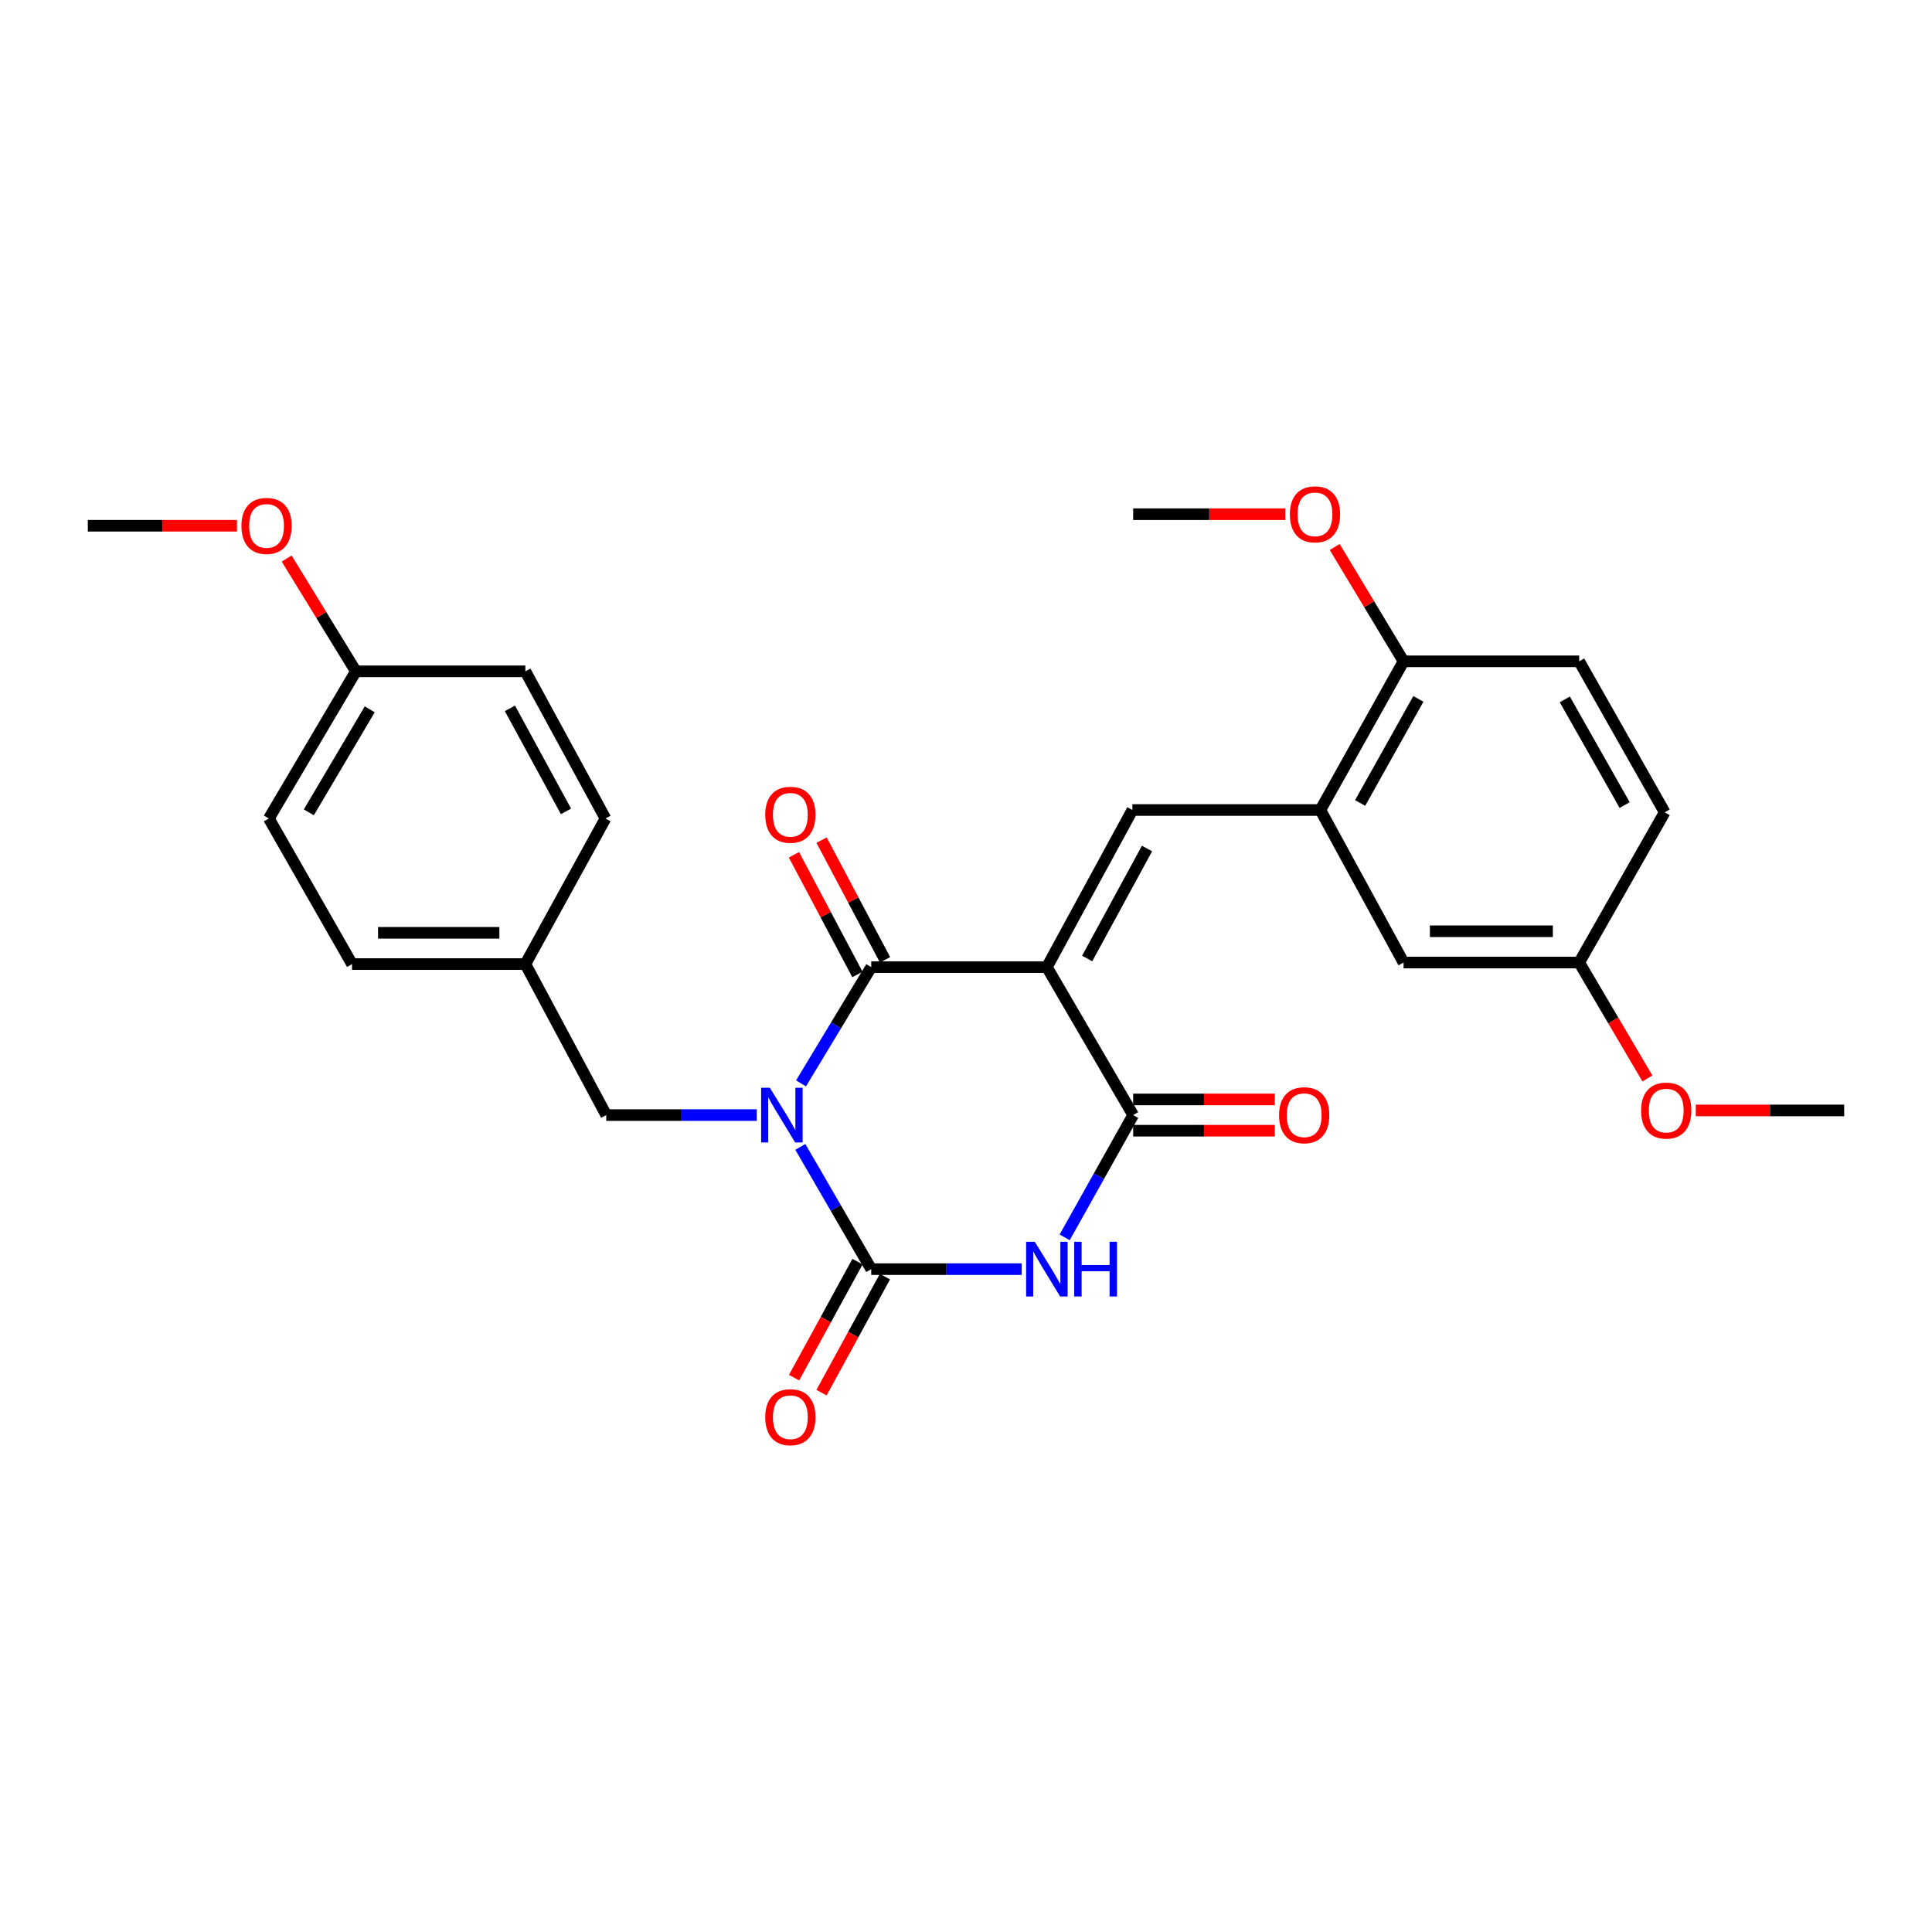 <?xml version='1.0' encoding='iso-8859-1'?>
<svg version='1.1' baseProfile='full'
              xmlns='http://www.w3.org/2000/svg'
                      xmlns:rdkit='http://www.rdkit.org/xml'
                      xmlns:xlink='http://www.w3.org/1999/xlink'
                  xml:space='preserve'
width='1000px' height='1000px' viewBox='0 0 1000 1000'>
<!-- END OF HEADER -->
<rect style='opacity:1.0;fill:#FFFFFF;stroke:none' width='1000' height='1000' x='0' y='0'> </rect>
<path class='bond-1' d='M 414.604,560.763 L 432.776,530.677' style='fill:none;fill-rule:evenodd;stroke:#0000FF;stroke-width:6px;stroke-linecap:butt;stroke-linejoin:miter;stroke-opacity:1' />
<path class='bond-1' d='M 432.776,530.677 L 450.948,500.591' style='fill:none;fill-rule:evenodd;stroke:#000000;stroke-width:6px;stroke-linecap:butt;stroke-linejoin:miter;stroke-opacity:1' />
<path class='bond-2' d='M 414.25,593.624 L 432.599,625.263' style='fill:none;fill-rule:evenodd;stroke:#0000FF;stroke-width:6px;stroke-linecap:butt;stroke-linejoin:miter;stroke-opacity:1' />
<path class='bond-2' d='M 432.599,625.263 L 450.948,656.902' style='fill:none;fill-rule:evenodd;stroke:#000000;stroke-width:6px;stroke-linecap:butt;stroke-linejoin:miter;stroke-opacity:1' />
<path class='bond-7' d='M 391.688,577.16 L 352.739,577.16' style='fill:none;fill-rule:evenodd;stroke:#0000FF;stroke-width:6px;stroke-linecap:butt;stroke-linejoin:miter;stroke-opacity:1' />
<path class='bond-7' d='M 352.739,577.16 L 313.79,577.16' style='fill:none;fill-rule:evenodd;stroke:#000000;stroke-width:6px;stroke-linecap:butt;stroke-linejoin:miter;stroke-opacity:1' />
<path class='bond-0' d='M 541.859,500.591 L 450.948,500.591' style='fill:none;fill-rule:evenodd;stroke:#000000;stroke-width:6px;stroke-linecap:butt;stroke-linejoin:miter;stroke-opacity:1' />
<path class='bond-5' d='M 541.859,500.591 L 586.118,419.257' style='fill:none;fill-rule:evenodd;stroke:#000000;stroke-width:6px;stroke-linecap:butt;stroke-linejoin:miter;stroke-opacity:1' />
<path class='bond-5' d='M 562.715,496.128 L 593.696,439.194' style='fill:none;fill-rule:evenodd;stroke:#000000;stroke-width:6px;stroke-linecap:butt;stroke-linejoin:miter;stroke-opacity:1' />
<path class='bond-28' d='M 541.859,500.591 L 586.523,577.16' style='fill:none;fill-rule:evenodd;stroke:#000000;stroke-width:6px;stroke-linecap:butt;stroke-linejoin:miter;stroke-opacity:1' />
<path class='bond-9' d='M 458.098,496.8 L 441.674,465.826' style='fill:none;fill-rule:evenodd;stroke:#000000;stroke-width:6px;stroke-linecap:butt;stroke-linejoin:miter;stroke-opacity:1' />
<path class='bond-9' d='M 441.674,465.826 L 425.25,434.852' style='fill:none;fill-rule:evenodd;stroke:#FF0000;stroke-width:6px;stroke-linecap:butt;stroke-linejoin:miter;stroke-opacity:1' />
<path class='bond-9' d='M 443.798,504.383 L 427.374,473.408' style='fill:none;fill-rule:evenodd;stroke:#000000;stroke-width:6px;stroke-linecap:butt;stroke-linejoin:miter;stroke-opacity:1' />
<path class='bond-9' d='M 427.374,473.408 L 410.95,442.434' style='fill:none;fill-rule:evenodd;stroke:#FF0000;stroke-width:6px;stroke-linecap:butt;stroke-linejoin:miter;stroke-opacity:1' />
<path class='bond-3' d='M 450.948,656.902 L 489.897,656.902' style='fill:none;fill-rule:evenodd;stroke:#000000;stroke-width:6px;stroke-linecap:butt;stroke-linejoin:miter;stroke-opacity:1' />
<path class='bond-3' d='M 489.897,656.902 L 528.846,656.902' style='fill:none;fill-rule:evenodd;stroke:#0000FF;stroke-width:6px;stroke-linecap:butt;stroke-linejoin:miter;stroke-opacity:1' />
<path class='bond-8' d='M 443.847,653.02 L 427.429,683.044' style='fill:none;fill-rule:evenodd;stroke:#000000;stroke-width:6px;stroke-linecap:butt;stroke-linejoin:miter;stroke-opacity:1' />
<path class='bond-8' d='M 427.429,683.044 L 411.011,713.069' style='fill:none;fill-rule:evenodd;stroke:#FF0000;stroke-width:6px;stroke-linecap:butt;stroke-linejoin:miter;stroke-opacity:1' />
<path class='bond-8' d='M 458.048,660.785 L 441.631,690.81' style='fill:none;fill-rule:evenodd;stroke:#000000;stroke-width:6px;stroke-linecap:butt;stroke-linejoin:miter;stroke-opacity:1' />
<path class='bond-8' d='M 441.631,690.81 L 425.213,720.834' style='fill:none;fill-rule:evenodd;stroke:#FF0000;stroke-width:6px;stroke-linecap:butt;stroke-linejoin:miter;stroke-opacity:1' />
<path class='bond-4' d='M 551.069,640.457 L 568.796,608.808' style='fill:none;fill-rule:evenodd;stroke:#0000FF;stroke-width:6px;stroke-linecap:butt;stroke-linejoin:miter;stroke-opacity:1' />
<path class='bond-4' d='M 568.796,608.808 L 586.523,577.16' style='fill:none;fill-rule:evenodd;stroke:#000000;stroke-width:6px;stroke-linecap:butt;stroke-linejoin:miter;stroke-opacity:1' />
<path class='bond-10' d='M 586.523,585.253 L 623.176,585.253' style='fill:none;fill-rule:evenodd;stroke:#000000;stroke-width:6px;stroke-linecap:butt;stroke-linejoin:miter;stroke-opacity:1' />
<path class='bond-10' d='M 623.176,585.253 L 659.829,585.253' style='fill:none;fill-rule:evenodd;stroke:#FF0000;stroke-width:6px;stroke-linecap:butt;stroke-linejoin:miter;stroke-opacity:1' />
<path class='bond-10' d='M 586.523,569.067 L 623.176,569.067' style='fill:none;fill-rule:evenodd;stroke:#000000;stroke-width:6px;stroke-linecap:butt;stroke-linejoin:miter;stroke-opacity:1' />
<path class='bond-10' d='M 623.176,569.067 L 659.829,569.067' style='fill:none;fill-rule:evenodd;stroke:#FF0000;stroke-width:6px;stroke-linecap:butt;stroke-linejoin:miter;stroke-opacity:1' />
<path class='bond-6' d='M 586.118,419.257 L 683.422,419.257' style='fill:none;fill-rule:evenodd;stroke:#000000;stroke-width:6px;stroke-linecap:butt;stroke-linejoin:miter;stroke-opacity:1' />
<path class='bond-11' d='M 683.422,419.257 L 726.477,342.302' style='fill:none;fill-rule:evenodd;stroke:#000000;stroke-width:6px;stroke-linecap:butt;stroke-linejoin:miter;stroke-opacity:1' />
<path class='bond-11' d='M 704.006,415.617 L 734.144,361.748' style='fill:none;fill-rule:evenodd;stroke:#000000;stroke-width:6px;stroke-linecap:butt;stroke-linejoin:miter;stroke-opacity:1' />
<path class='bond-12' d='M 683.422,419.257 L 726.477,498.208' style='fill:none;fill-rule:evenodd;stroke:#000000;stroke-width:6px;stroke-linecap:butt;stroke-linejoin:miter;stroke-opacity:1' />
<path class='bond-14' d='M 313.79,577.16 L 271.931,499.009' style='fill:none;fill-rule:evenodd;stroke:#000000;stroke-width:6px;stroke-linecap:butt;stroke-linejoin:miter;stroke-opacity:1' />
<path class='bond-13' d='M 726.477,342.302 L 817.388,342.302' style='fill:none;fill-rule:evenodd;stroke:#000000;stroke-width:6px;stroke-linecap:butt;stroke-linejoin:miter;stroke-opacity:1' />
<path class='bond-18' d='M 726.477,342.302 L 708.664,312.716' style='fill:none;fill-rule:evenodd;stroke:#000000;stroke-width:6px;stroke-linecap:butt;stroke-linejoin:miter;stroke-opacity:1' />
<path class='bond-18' d='M 708.664,312.716 L 690.85,283.13' style='fill:none;fill-rule:evenodd;stroke:#FF0000;stroke-width:6px;stroke-linecap:butt;stroke-linejoin:miter;stroke-opacity:1' />
<path class='bond-15' d='M 726.477,498.208 L 817.388,498.208' style='fill:none;fill-rule:evenodd;stroke:#000000;stroke-width:6px;stroke-linecap:butt;stroke-linejoin:miter;stroke-opacity:1' />
<path class='bond-15' d='M 740.114,482.022 L 803.751,482.022' style='fill:none;fill-rule:evenodd;stroke:#000000;stroke-width:6px;stroke-linecap:butt;stroke-linejoin:miter;stroke-opacity:1' />
<path class='bond-30' d='M 817.388,342.302 L 861.647,420.453' style='fill:none;fill-rule:evenodd;stroke:#000000;stroke-width:6px;stroke-linecap:butt;stroke-linejoin:miter;stroke-opacity:1' />
<path class='bond-30' d='M 809.943,362.001 L 840.924,416.707' style='fill:none;fill-rule:evenodd;stroke:#000000;stroke-width:6px;stroke-linecap:butt;stroke-linejoin:miter;stroke-opacity:1' />
<path class='bond-19' d='M 271.931,499.009 L 313.394,423.654' style='fill:none;fill-rule:evenodd;stroke:#000000;stroke-width:6px;stroke-linecap:butt;stroke-linejoin:miter;stroke-opacity:1' />
<path class='bond-20' d='M 271.931,499.009 L 182.217,499.009' style='fill:none;fill-rule:evenodd;stroke:#000000;stroke-width:6px;stroke-linecap:butt;stroke-linejoin:miter;stroke-opacity:1' />
<path class='bond-20' d='M 258.474,482.823 L 195.674,482.823' style='fill:none;fill-rule:evenodd;stroke:#000000;stroke-width:6px;stroke-linecap:butt;stroke-linejoin:miter;stroke-opacity:1' />
<path class='bond-17' d='M 817.388,498.208 L 861.647,420.453' style='fill:none;fill-rule:evenodd;stroke:#000000;stroke-width:6px;stroke-linecap:butt;stroke-linejoin:miter;stroke-opacity:1' />
<path class='bond-23' d='M 817.388,498.208 L 835.046,528.213' style='fill:none;fill-rule:evenodd;stroke:#000000;stroke-width:6px;stroke-linecap:butt;stroke-linejoin:miter;stroke-opacity:1' />
<path class='bond-23' d='M 835.046,528.213 L 852.704,558.218' style='fill:none;fill-rule:evenodd;stroke:#FF0000;stroke-width:6px;stroke-linecap:butt;stroke-linejoin:miter;stroke-opacity:1' />
<path class='bond-16' d='M 184.204,347.482 L 139.162,423.654' style='fill:none;fill-rule:evenodd;stroke:#000000;stroke-width:6px;stroke-linecap:butt;stroke-linejoin:miter;stroke-opacity:1' />
<path class='bond-16' d='M 191.38,367.146 L 159.851,420.467' style='fill:none;fill-rule:evenodd;stroke:#000000;stroke-width:6px;stroke-linecap:butt;stroke-linejoin:miter;stroke-opacity:1' />
<path class='bond-24' d='M 184.204,347.482 L 166.291,318.289' style='fill:none;fill-rule:evenodd;stroke:#000000;stroke-width:6px;stroke-linecap:butt;stroke-linejoin:miter;stroke-opacity:1' />
<path class='bond-24' d='M 166.291,318.289 L 148.379,289.097' style='fill:none;fill-rule:evenodd;stroke:#FF0000;stroke-width:6px;stroke-linecap:butt;stroke-linejoin:miter;stroke-opacity:1' />
<path class='bond-29' d='M 184.204,347.482 L 271.931,347.482' style='fill:none;fill-rule:evenodd;stroke:#000000;stroke-width:6px;stroke-linecap:butt;stroke-linejoin:miter;stroke-opacity:1' />
<path class='bond-25' d='M 665.273,266.147 L 625.898,266.147' style='fill:none;fill-rule:evenodd;stroke:#FF0000;stroke-width:6px;stroke-linecap:butt;stroke-linejoin:miter;stroke-opacity:1' />
<path class='bond-25' d='M 625.898,266.147 L 586.523,266.147' style='fill:none;fill-rule:evenodd;stroke:#000000;stroke-width:6px;stroke-linecap:butt;stroke-linejoin:miter;stroke-opacity:1' />
<path class='bond-21' d='M 313.394,423.654 L 271.931,347.482' style='fill:none;fill-rule:evenodd;stroke:#000000;stroke-width:6px;stroke-linecap:butt;stroke-linejoin:miter;stroke-opacity:1' />
<path class='bond-21' d='M 292.959,419.967 L 263.935,366.646' style='fill:none;fill-rule:evenodd;stroke:#000000;stroke-width:6px;stroke-linecap:butt;stroke-linejoin:miter;stroke-opacity:1' />
<path class='bond-22' d='M 182.217,499.009 L 139.162,423.654' style='fill:none;fill-rule:evenodd;stroke:#000000;stroke-width:6px;stroke-linecap:butt;stroke-linejoin:miter;stroke-opacity:1' />
<path class='bond-27' d='M 877.741,574.759 L 916.143,574.759' style='fill:none;fill-rule:evenodd;stroke:#FF0000;stroke-width:6px;stroke-linecap:butt;stroke-linejoin:miter;stroke-opacity:1' />
<path class='bond-27' d='M 916.143,574.759 L 954.545,574.759' style='fill:none;fill-rule:evenodd;stroke:#000000;stroke-width:6px;stroke-linecap:butt;stroke-linejoin:miter;stroke-opacity:1' />
<path class='bond-26' d='M 122.653,272.127 L 84.054,272.127' style='fill:none;fill-rule:evenodd;stroke:#FF0000;stroke-width:6px;stroke-linecap:butt;stroke-linejoin:miter;stroke-opacity:1' />
<path class='bond-26' d='M 84.054,272.127 L 45.455,272.127' style='fill:none;fill-rule:evenodd;stroke:#000000;stroke-width:6px;stroke-linecap:butt;stroke-linejoin:miter;stroke-opacity:1' />
<path  class='atom-0' d='M 398.441 563
L 407.721 578
Q 408.641 579.48, 410.121 582.16
Q 411.601 584.84, 411.681 585
L 411.681 563
L 415.441 563
L 415.441 591.32
L 411.561 591.32
L 401.601 574.92
Q 400.441 573, 399.201 570.8
Q 398.001 568.6, 397.641 567.92
L 397.641 591.32
L 393.961 591.32
L 393.961 563
L 398.441 563
' fill='#0000FF'/>
<path  class='atom-4' d='M 535.599 642.742
L 544.879 657.742
Q 545.799 659.222, 547.279 661.902
Q 548.759 664.582, 548.839 664.742
L 548.839 642.742
L 552.599 642.742
L 552.599 671.062
L 548.719 671.062
L 538.759 654.662
Q 537.599 652.742, 536.359 650.542
Q 535.159 648.342, 534.799 647.662
L 534.799 671.062
L 531.119 671.062
L 531.119 642.742
L 535.599 642.742
' fill='#0000FF'/>
<path  class='atom-4' d='M 555.999 642.742
L 559.839 642.742
L 559.839 654.782
L 574.319 654.782
L 574.319 642.742
L 578.159 642.742
L 578.159 671.062
L 574.319 671.062
L 574.319 657.982
L 559.839 657.982
L 559.839 671.062
L 555.999 671.062
L 555.999 642.742
' fill='#0000FF'/>
<path  class='atom-9' d='M 396.089 733.533
Q 396.089 726.733, 399.449 722.933
Q 402.809 719.133, 409.089 719.133
Q 415.369 719.133, 418.729 722.933
Q 422.089 726.733, 422.089 733.533
Q 422.089 740.413, 418.689 744.333
Q 415.289 748.213, 409.089 748.213
Q 402.849 748.213, 399.449 744.333
Q 396.089 740.453, 396.089 733.533
M 409.089 745.013
Q 413.409 745.013, 415.729 742.133
Q 418.089 739.213, 418.089 733.533
Q 418.089 727.973, 415.729 725.173
Q 413.409 722.333, 409.089 722.333
Q 404.769 722.333, 402.409 725.133
Q 400.089 727.933, 400.089 733.533
Q 400.089 739.253, 402.409 742.133
Q 404.769 745.013, 409.089 745.013
' fill='#FF0000'/>
<path  class='atom-10' d='M 396.089 421.729
Q 396.089 414.929, 399.449 411.129
Q 402.809 407.329, 409.089 407.329
Q 415.369 407.329, 418.729 411.129
Q 422.089 414.929, 422.089 421.729
Q 422.089 428.609, 418.689 432.529
Q 415.289 436.409, 409.089 436.409
Q 402.849 436.409, 399.449 432.529
Q 396.089 428.649, 396.089 421.729
M 409.089 433.209
Q 413.409 433.209, 415.729 430.329
Q 418.089 427.409, 418.089 421.729
Q 418.089 416.169, 415.729 413.369
Q 413.409 410.529, 409.089 410.529
Q 404.769 410.529, 402.409 413.329
Q 400.089 416.129, 400.089 421.729
Q 400.089 427.449, 402.409 430.329
Q 404.769 433.209, 409.089 433.209
' fill='#FF0000'/>
<path  class='atom-11' d='M 662.042 577.24
Q 662.042 570.44, 665.402 566.64
Q 668.762 562.84, 675.042 562.84
Q 681.322 562.84, 684.682 566.64
Q 688.042 570.44, 688.042 577.24
Q 688.042 584.12, 684.642 588.04
Q 681.242 591.92, 675.042 591.92
Q 668.802 591.92, 665.402 588.04
Q 662.042 584.16, 662.042 577.24
M 675.042 588.72
Q 679.362 588.72, 681.682 585.84
Q 684.042 582.92, 684.042 577.24
Q 684.042 571.68, 681.682 568.88
Q 679.362 566.04, 675.042 566.04
Q 670.722 566.04, 668.362 568.84
Q 666.042 571.64, 666.042 577.24
Q 666.042 582.96, 668.362 585.84
Q 670.722 588.72, 675.042 588.72
' fill='#FF0000'/>
<path  class='atom-19' d='M 667.626 266.227
Q 667.626 259.427, 670.986 255.627
Q 674.346 251.827, 680.626 251.827
Q 686.906 251.827, 690.266 255.627
Q 693.626 259.427, 693.626 266.227
Q 693.626 273.107, 690.226 277.027
Q 686.826 280.907, 680.626 280.907
Q 674.386 280.907, 670.986 277.027
Q 667.626 273.147, 667.626 266.227
M 680.626 277.707
Q 684.946 277.707, 687.266 274.827
Q 689.626 271.907, 689.626 266.227
Q 689.626 260.667, 687.266 257.867
Q 684.946 255.027, 680.626 255.027
Q 676.306 255.027, 673.946 257.827
Q 671.626 260.627, 671.626 266.227
Q 671.626 271.947, 673.946 274.827
Q 676.306 277.707, 680.626 277.707
' fill='#FF0000'/>
<path  class='atom-24' d='M 849.439 574.839
Q 849.439 568.039, 852.799 564.239
Q 856.159 560.439, 862.439 560.439
Q 868.719 560.439, 872.079 564.239
Q 875.439 568.039, 875.439 574.839
Q 875.439 581.719, 872.039 585.639
Q 868.639 589.519, 862.439 589.519
Q 856.199 589.519, 852.799 585.639
Q 849.439 581.759, 849.439 574.839
M 862.439 586.319
Q 866.759 586.319, 869.079 583.439
Q 871.439 580.519, 871.439 574.839
Q 871.439 569.279, 869.079 566.479
Q 866.759 563.639, 862.439 563.639
Q 858.119 563.639, 855.759 566.439
Q 853.439 569.239, 853.439 574.839
Q 853.439 580.559, 855.759 583.439
Q 858.119 586.319, 862.439 586.319
' fill='#FF0000'/>
<path  class='atom-25' d='M 124.966 272.207
Q 124.966 265.407, 128.326 261.607
Q 131.686 257.807, 137.966 257.807
Q 144.246 257.807, 147.606 261.607
Q 150.966 265.407, 150.966 272.207
Q 150.966 279.087, 147.566 283.007
Q 144.166 286.887, 137.966 286.887
Q 131.726 286.887, 128.326 283.007
Q 124.966 279.127, 124.966 272.207
M 137.966 283.687
Q 142.286 283.687, 144.606 280.807
Q 146.966 277.887, 146.966 272.207
Q 146.966 266.647, 144.606 263.847
Q 142.286 261.007, 137.966 261.007
Q 133.646 261.007, 131.286 263.807
Q 128.966 266.607, 128.966 272.207
Q 128.966 277.927, 131.286 280.807
Q 133.646 283.687, 137.966 283.687
' fill='#FF0000'/>
</svg>
